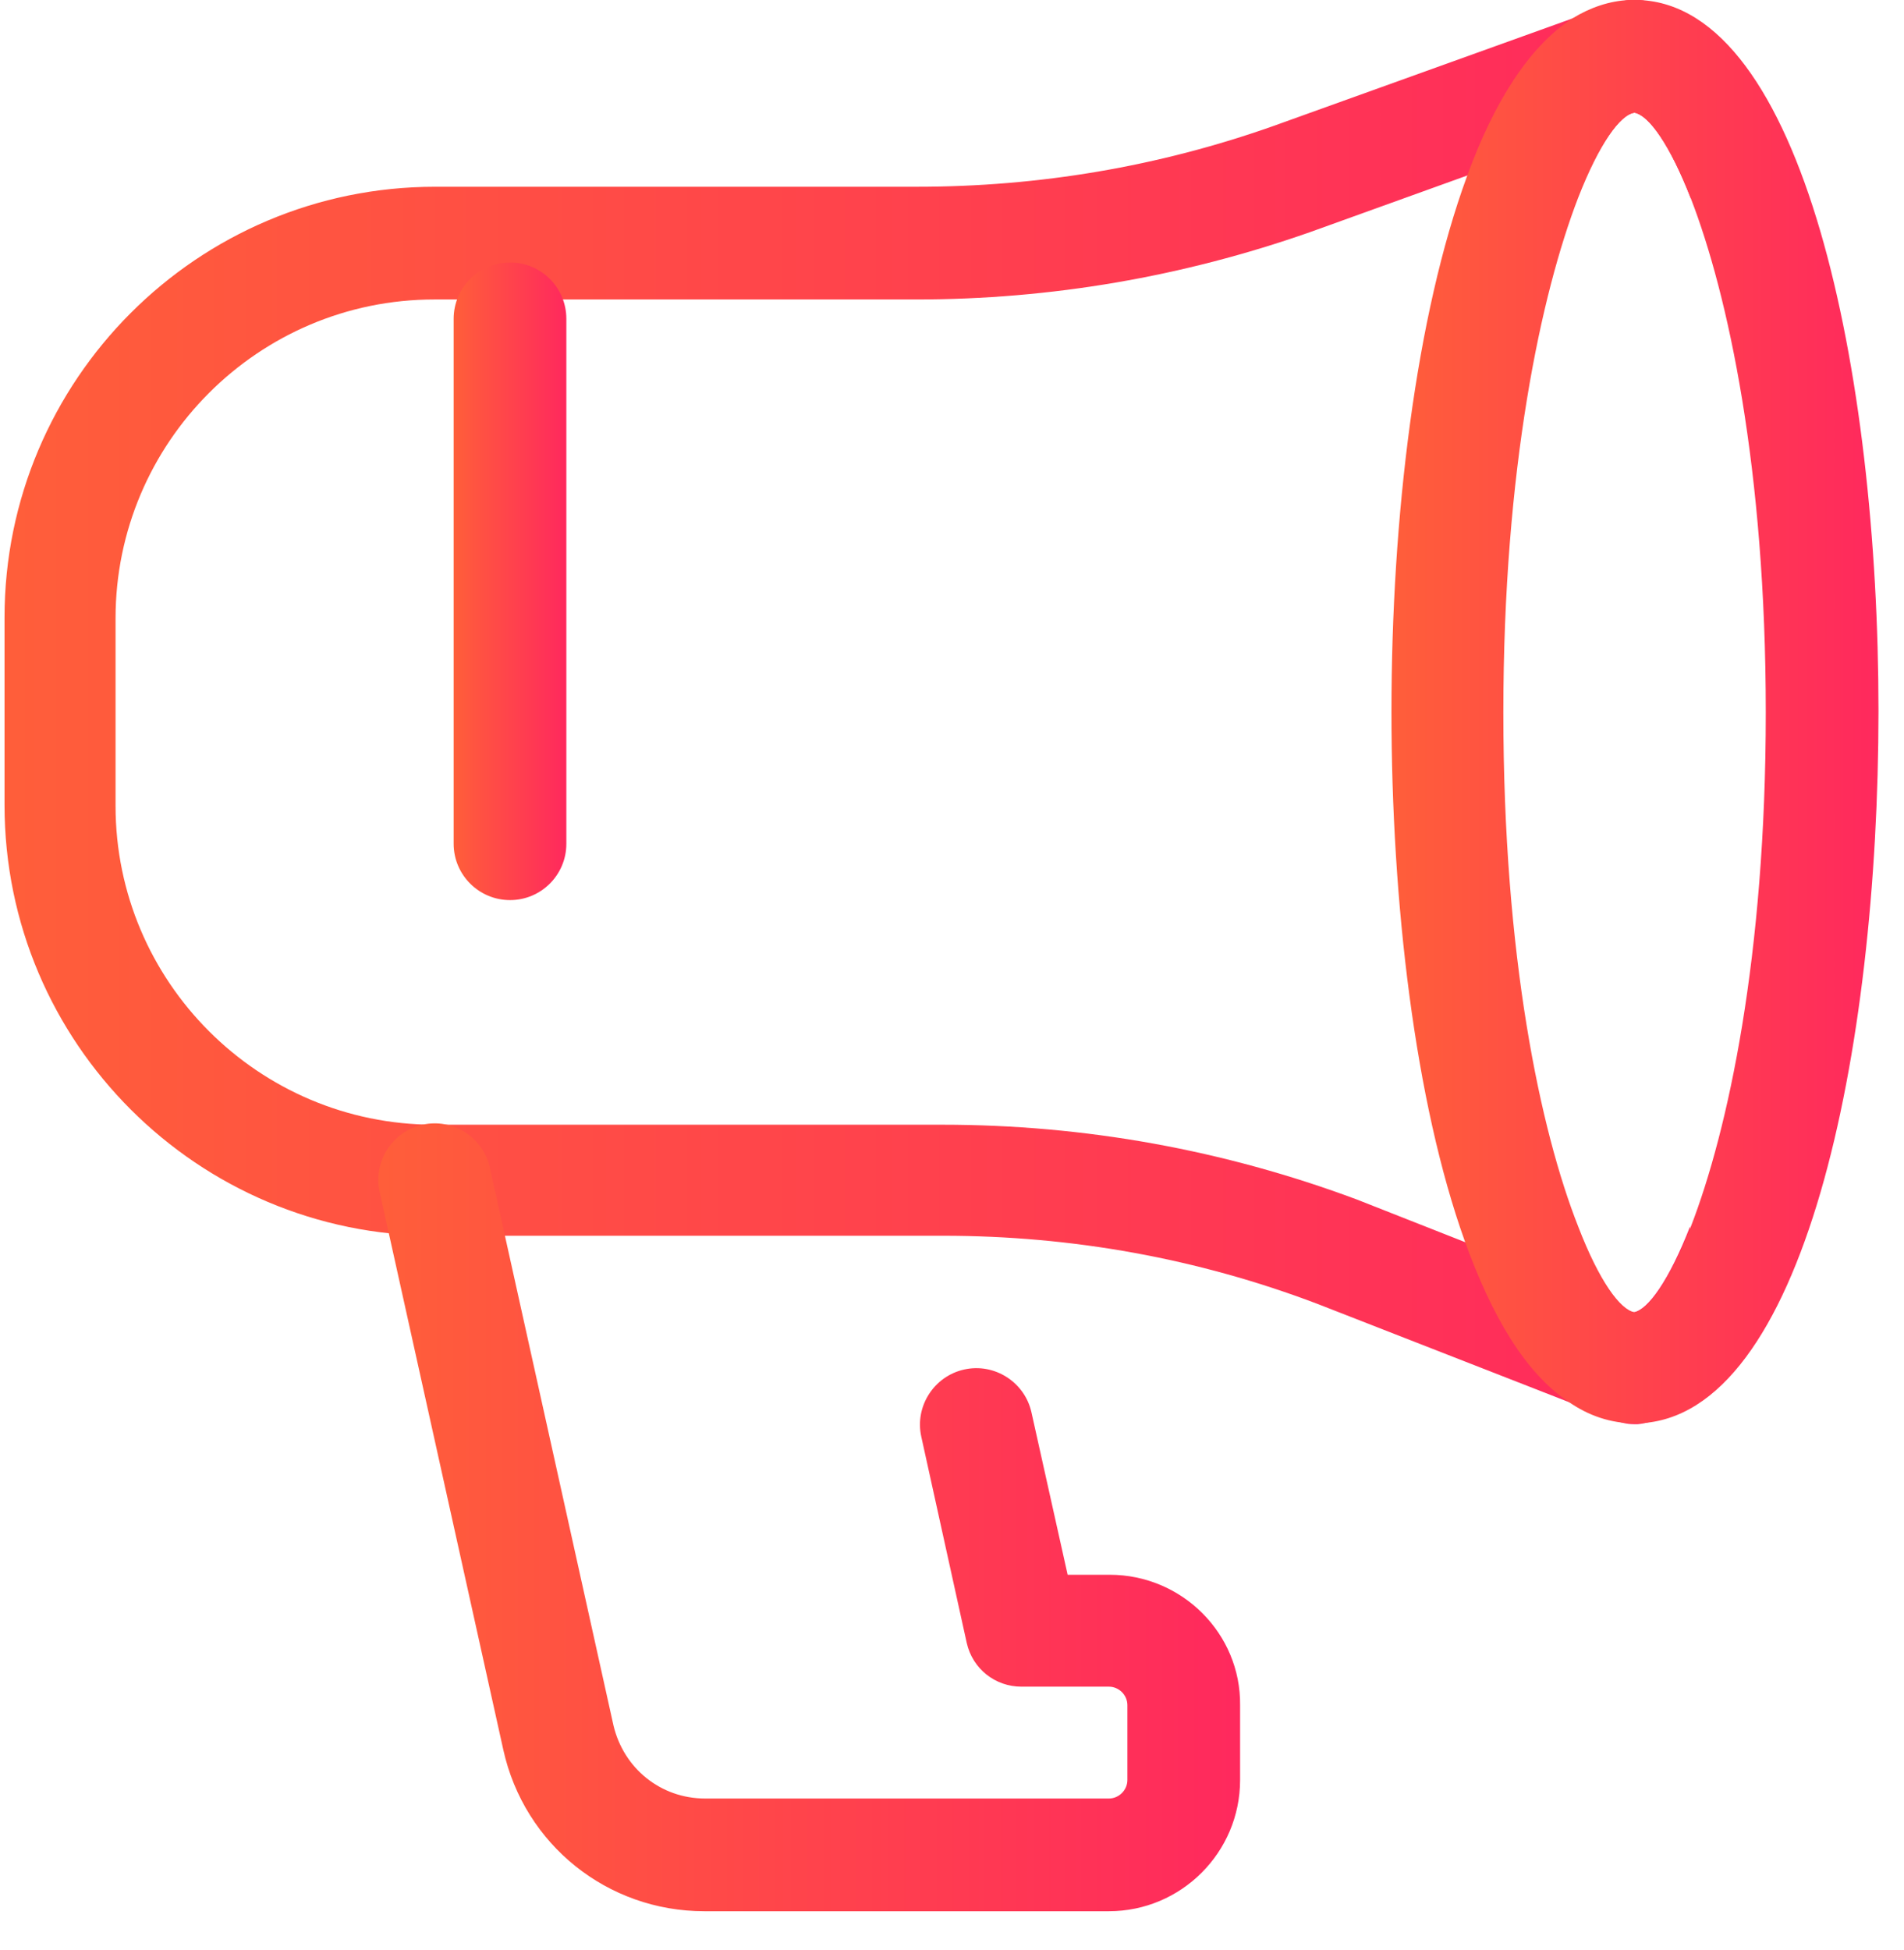 <?xml version="1.0" encoding="UTF-8"?> <svg xmlns="http://www.w3.org/2000/svg" width="42" height="43" viewBox="0 0 42 43" fill="none"> <path d="M36.056 2.486C36.372 2.542 36.836 3.191 37.299 4.379V1.243C37.299 0.835 37.095 0.464 36.78 0.223C36.594 0.093 36.372 0.019 36.168 0C36.13 0 36.112 0 36.075 0C36.038 0 36.001 0 35.964 0C35.852 0 35.759 0.037 35.648 0.074L34.683 0.408L28.078 2.783C25.555 3.674 22.921 4.119 20.23 4.119H9.599C4.349 4.119 0.1 8.386 0.1 13.618V17.756C0.1 23.006 4.367 27.255 9.599 27.255H20.805C23.644 27.255 26.427 27.756 29.062 28.758L34.572 30.91L35.592 31.318C35.741 31.374 35.889 31.411 36.038 31.411C36.075 31.411 36.093 31.411 36.13 31.411C36.335 31.392 36.557 31.318 36.743 31.207C37.077 30.984 37.281 30.595 37.281 30.186V27.051C36.817 28.238 36.353 28.888 36.038 28.943C35.722 28.888 35.258 28.257 34.795 27.051V28.368L32.29 27.385L29.934 26.457C27.002 25.362 23.922 24.806 20.787 24.806H9.581C5.703 24.806 2.549 21.652 2.549 17.774V13.637C2.549 9.759 5.703 6.605 9.581 6.605H20.212C23.18 6.605 26.093 6.104 28.895 5.121L32.346 3.878L34.795 2.987V4.341C35.277 3.173 35.741 2.523 36.056 2.486Z" fill="url(#paint0_linear_1_593)"></path> <path d="M11.251 5.789C10.564 5.789 10.007 6.345 10.007 7.032V18.609C10.007 19.296 10.564 19.852 11.251 19.852C11.937 19.852 12.493 19.296 12.493 18.609V7.032C12.493 6.345 11.937 5.789 11.251 5.789Z" fill="url(#paint1_linear_1_593)"></path> <path d="M24.479 34.732H23.551L22.753 31.151C22.605 30.483 21.937 30.056 21.269 30.205C20.601 30.353 20.174 31.021 20.323 31.689L21.325 36.235C21.455 36.81 21.956 37.2 22.531 37.2H24.46C24.683 37.2 24.869 37.385 24.869 37.608V39.259C24.869 39.481 24.683 39.667 24.46 39.667H15.555C14.571 39.667 13.755 38.999 13.532 38.053L10.805 25.752C10.657 25.084 9.989 24.657 9.321 24.806C8.653 24.954 8.226 25.622 8.375 26.29L11.102 38.591C11.566 40.688 13.402 42.153 15.536 42.153H24.46C26.056 42.153 27.355 40.855 27.355 39.259V37.608C27.373 36.031 26.075 34.732 24.479 34.732Z" fill="url(#paint2_linear_1_593)"></path> <path d="M36.149 0C36.112 0 36.093 0 36.056 0C36.019 0 35.982 0 35.945 0C35.5 0.019 35.073 0.167 34.683 0.408C33.737 1.02 32.958 2.245 32.364 3.878C31.232 6.958 30.694 11.41 30.694 15.696C30.694 19.908 31.214 24.305 32.309 27.366C32.902 29.017 33.644 30.279 34.591 30.91C35.036 31.225 35.537 31.392 36.056 31.392C36.093 31.392 36.112 31.392 36.149 31.392C39.785 31.262 41.437 23.192 41.437 15.678C41.437 8.201 39.767 0.13 36.149 0ZM37.299 27.051C36.836 28.238 36.372 28.888 36.056 28.943C35.741 28.888 35.277 28.257 34.813 27.051C33.978 24.936 33.162 21.095 33.162 15.715C33.162 10.334 33.997 6.475 34.813 4.36C35.277 3.173 35.741 2.523 36.056 2.486C36.372 2.542 36.836 3.191 37.299 4.379C38.116 6.494 38.951 10.334 38.951 15.715C38.951 21.095 38.116 24.936 37.299 27.051Z" fill="url(#paint3_linear_1_593)"></path> <defs> <linearGradient id="paint0_linear_1_593" x1="0.208" y1="15.74" x2="37.054" y2="15.74" gradientUnits="userSpaceOnUse"> <stop stop-color="#FF5E3A"></stop> <stop offset="1" stop-color="#FF295D"></stop> </linearGradient> <linearGradient id="paint1_linear_1_593" x1="10.015" y1="12.836" x2="12.477" y2="12.836" gradientUnits="userSpaceOnUse"> <stop stop-color="#FF5E3A"></stop> <stop offset="1" stop-color="#FF295D"></stop> </linearGradient> <linearGradient id="paint2_linear_1_593" x1="8.401" y1="33.484" x2="27.23" y2="33.484" gradientUnits="userSpaceOnUse"> <stop stop-color="#FF5E3A"></stop> <stop offset="1" stop-color="#FF295D"></stop> </linearGradient> <linearGradient id="paint3_linear_1_593" x1="30.726" y1="15.731" x2="41.366" y2="15.731" gradientUnits="userSpaceOnUse"> <stop stop-color="#FF5E3A"></stop> <stop offset="1" stop-color="#FF295D"></stop> </linearGradient> </defs> </svg> 